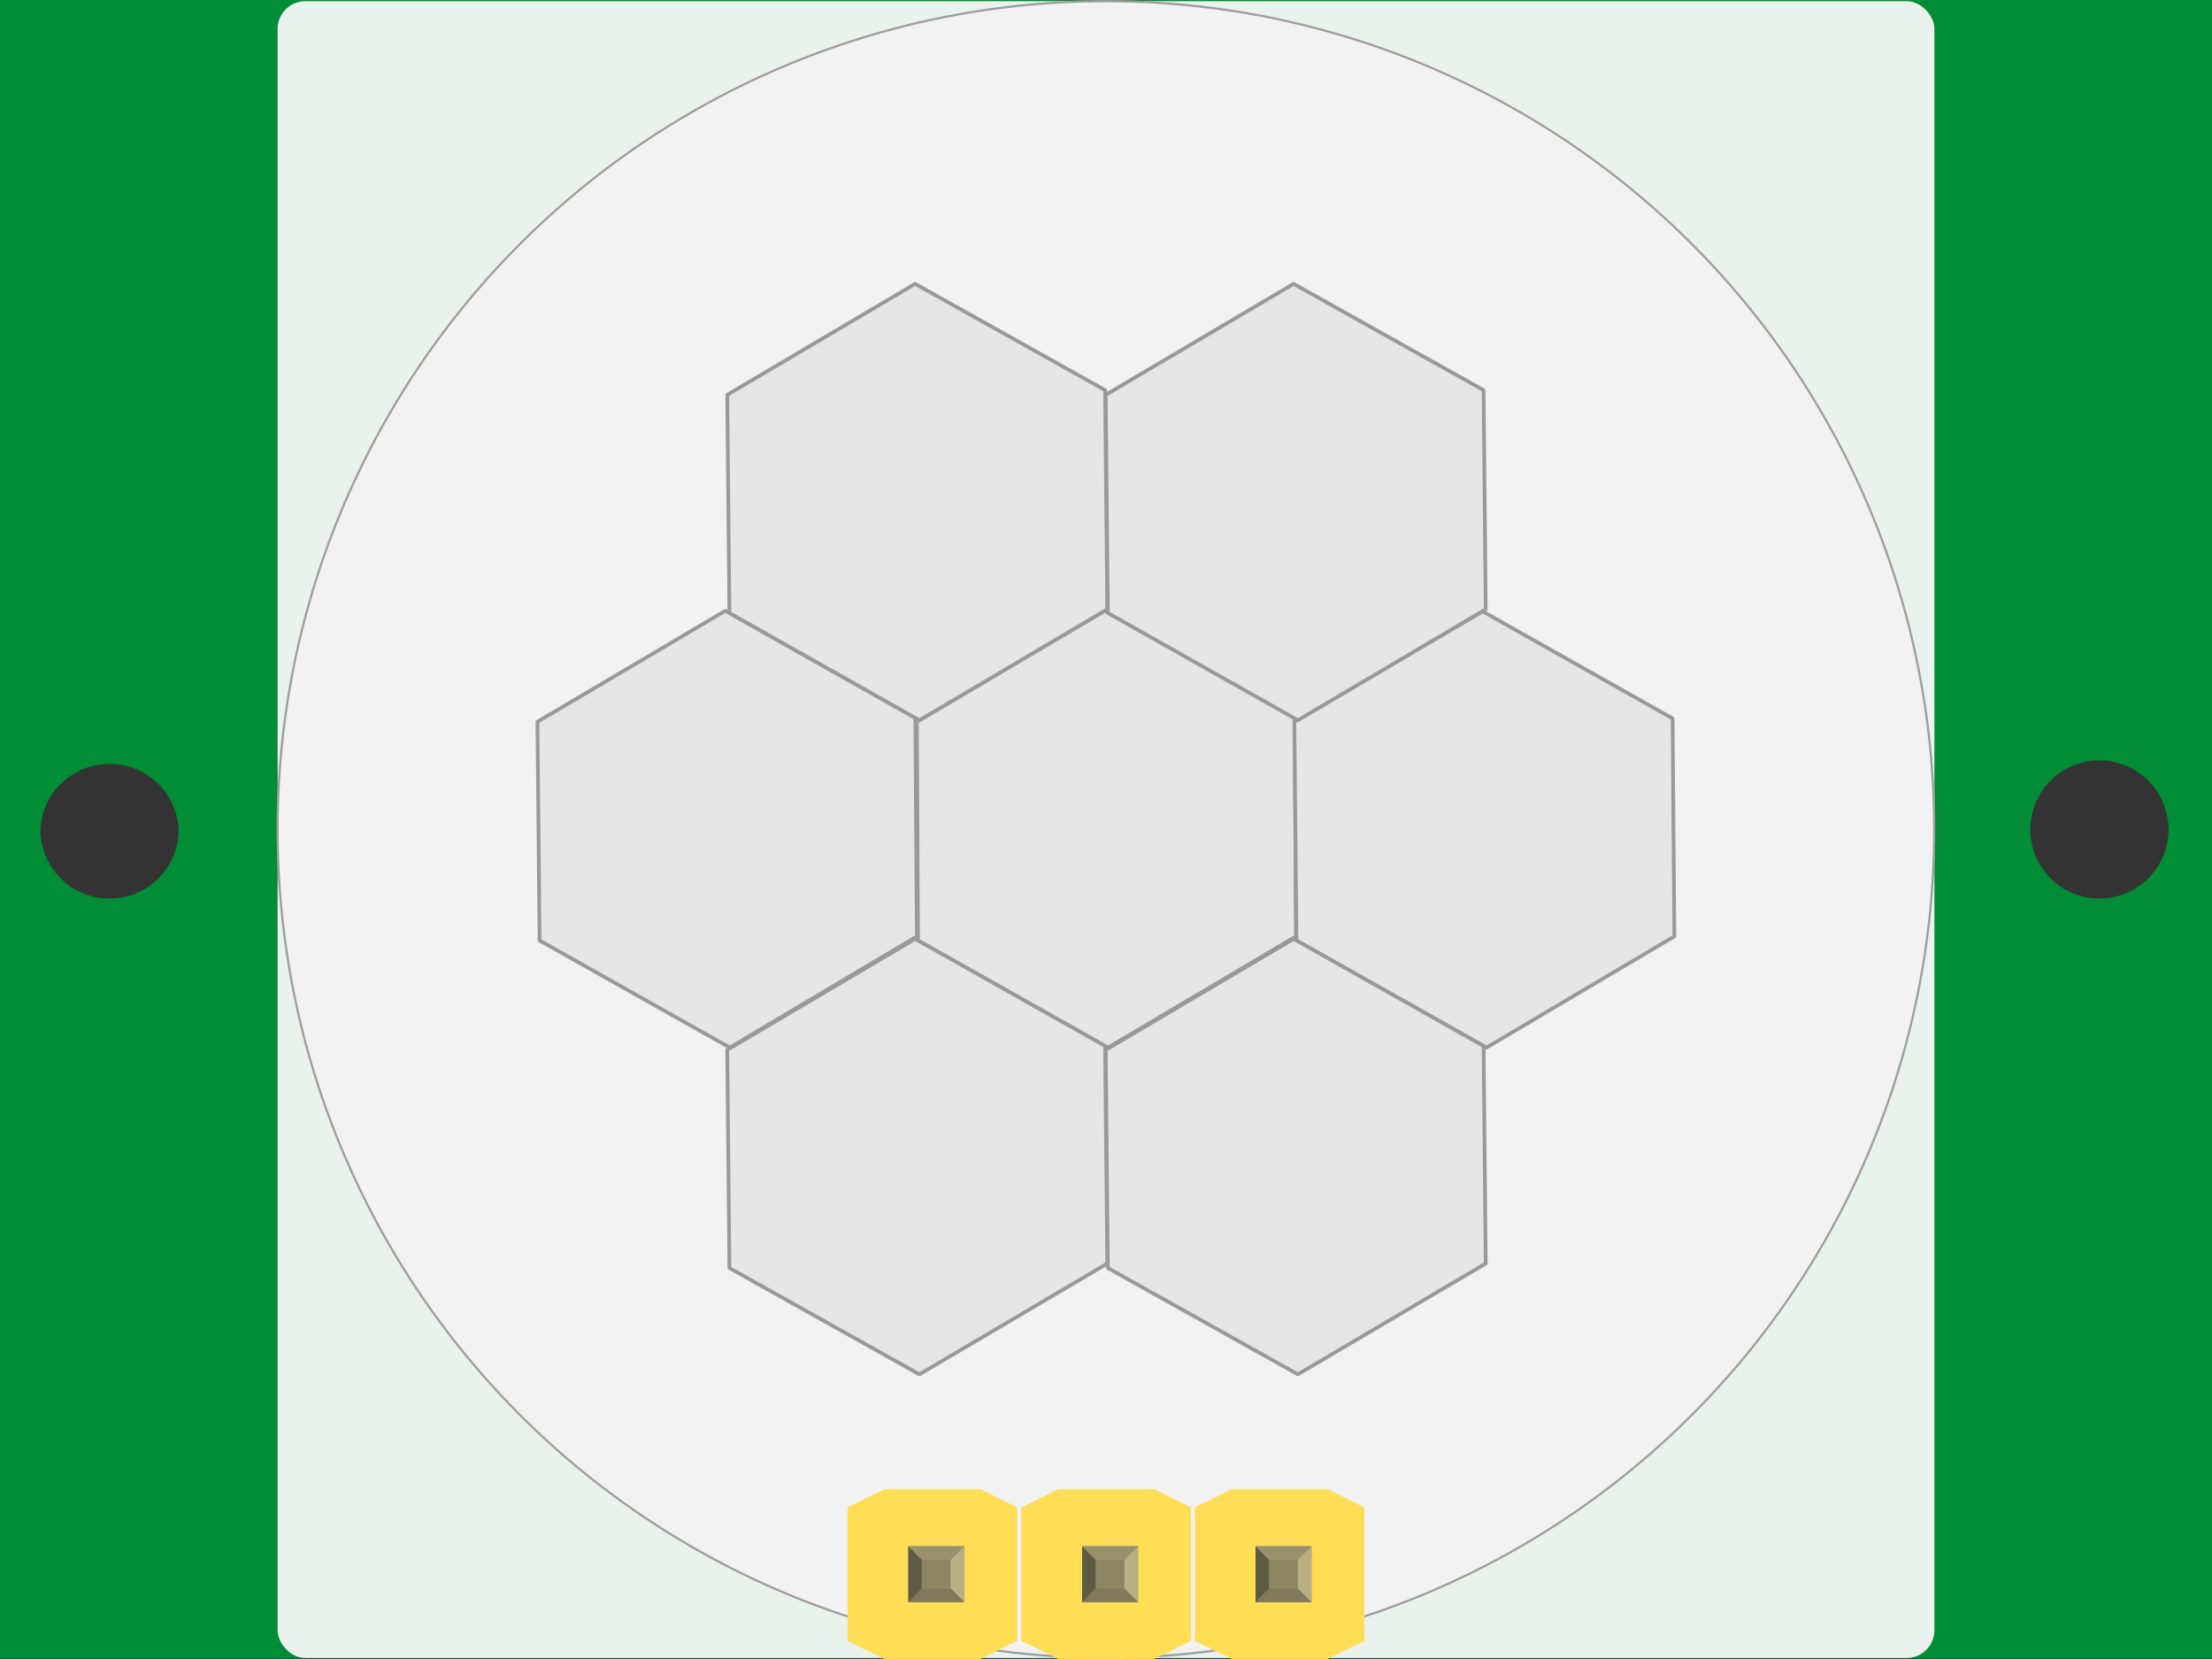 <?xml version="1.0" encoding="UTF-8"?> <svg xmlns="http://www.w3.org/2000/svg" width="113.39" height="85.04" viewBox="0 0 113.39 85.04"><rect x="0" y="0" width="113.39" height="85.04" fill="#333333" stroke="none"/><title>HC-SR501</title><path d="M111.16,42.52a3.54,3.54,0,0,1-3.54,3.54h0a3.54,3.54,0,1,1,3.54-3.54Zm-102,0a3.54,3.54,0,0,1-3.54,3.54h0a3.54,3.54,0,0,1-3.55-3.54h0a3.55,3.55,0,0,1,7.09,0ZM0,0H113.39V85H0Z" transform="translate(0 0)" fill="#008d36" fill-rule="evenodd"></path><rect x="14.23" y="0.06" width="84.93" height="84.93" rx="1.42" fill="#f9f9f9" opacity="0.94" style="isolation:isolate"></rect><circle cx="56.69" cy="42.52" r="42.46" fill="#f2f2f2" stroke="#9d9d9d" stroke-linejoin="round" stroke-width="0.11"></circle><path d="M66.43,48,56.8,53.7l-9.74-5.49L47,37l9.63-5.69,9.74,5.49Z" transform="translate(0 0)" fill="#e6e6e6" stroke="#999" stroke-linejoin="round" stroke-width="0.19" fill-rule="evenodd"></path><path d="M47,48,37.41,53.7l-9.75-5.49L27.55,37l9.63-5.69,9.74,5.49Z" transform="translate(0 0)" fill="#e6e6e6" stroke="#999" stroke-linejoin="round" stroke-width="0.19" fill-rule="evenodd"></path><path d="M85.83,48,76.2,53.7l-9.74-5.49L66.35,37,76,31.34l9.74,5.49Z" transform="translate(0 0)" fill="#e6e6e6" stroke="#999" stroke-linejoin="round" stroke-width="0.19" fill-rule="evenodd"></path><path d="M56.76,31.23l-9.63,5.69-9.74-5.5-.11-11.18,9.63-5.69L56.65,20Z" transform="translate(0 0)" fill="#e6e6e6" stroke="#999" stroke-linejoin="round" stroke-width="0.19" fill-rule="evenodd"></path><path d="M76.16,31.23l-9.63,5.69-9.74-5.5-.11-11.18,9.63-5.69L76.05,20Z" transform="translate(0 0)" fill="#e6e6e6" stroke="#999" stroke-linejoin="round" stroke-width="0.19" fill-rule="evenodd"></path><path d="M56.76,64.77l-9.63,5.68L37.39,65l-.11-11.18,9.63-5.69,9.74,5.49Z" transform="translate(0 0)" fill="#e6e6e6" stroke="#999" stroke-linejoin="round" stroke-width="0.19" fill-rule="evenodd"></path><path d="M76.16,64.77l-9.63,5.68L56.79,65l-.11-11.18,9.63-5.69,9.74,5.49Z" transform="translate(0 0)" fill="#e6e6e6" stroke="#999" stroke-linejoin="round" stroke-width="0.19" fill-rule="evenodd"></path><polygon points="52.14 81.71 52.14 79.67 52.14 77.27 50.25 76.34 45.34 76.34 43.45 77.27 43.45 79.67 43.45 81.71 43.45 84.12 45.34 85.04 50.25 85.04 52.14 84.12 52.14 81.71" fill="#fd5"></polygon><rect x="46.56" y="79.26" width="2.87" height="2.87" fill="#8d8c8c"></rect><rect x="47.25" y="79.95" width="1.48" height="1.48" fill="#8c8663"></rect><polygon points="48.73 79.95 48.73 81.43 49.43 82.13 49.43 79.26 48.73 79.95" fill="#b8af82"></polygon><polygon points="48.73 81.43 49.43 82.13 46.56 82.13 47.25 81.43 48.73 81.43" fill="#80795b"></polygon><polygon points="47.25 81.43 46.56 82.13 46.56 79.26 47.25 79.95 47.25 81.43" fill="#5e5b43"></polygon><polygon points="48.73 79.95 47.25 79.95 46.56 79.26 49.43 79.26 48.73 79.95" fill="#9a916c"></polygon><polygon points="59.16 85.04 61.05 84.12 61.05 81.71 61.05 79.67 61.05 77.27 59.16 76.34 54.25 76.34 52.36 77.27 52.36 79.67 52.36 81.71 52.36 84.12 54.25 85.04 59.16 85.04" fill="#fd5"></polygon><rect x="55.47" y="79.26" width="2.87" height="2.87" fill="#8d8c8c"></rect><rect x="56.16" y="79.95" width="1.48" height="1.48" fill="#8c8663"></rect><polygon points="58.34 82.13 58.34 79.26 57.64 79.95 57.64 81.43 58.34 82.13" fill="#b8af82"></polygon><polygon points="55.47 82.13 56.16 81.43 57.64 81.43 58.34 82.13 55.47 82.13" fill="#80795b"></polygon><polygon points="55.47 79.26 56.16 79.95 56.16 81.43 55.47 82.13 55.47 79.26" fill="#5e5b43"></polygon><polygon points="55.47 79.26 58.34 79.26 57.64 79.95 56.16 79.95 55.47 79.26" fill="#9a916c"></polygon><polygon points="61.25 84.12 63.14 85.04 68.05 85.04 69.94 84.12 69.94 81.71 69.94 79.67 69.94 77.27 68.05 76.34 63.14 76.34 61.25 77.27 61.25 79.67 61.25 81.71 61.25 84.12" fill="#fd5"></polygon><rect x="64.36" y="79.26" width="2.87" height="2.87" fill="#8d8c8c"></rect><rect x="65.05" y="79.95" width="1.48" height="1.48" fill="#8c8663"></rect><polygon points="66.53 79.95 66.53 81.43 67.23 82.13 67.23 79.26 66.53 79.95" fill="#b8af82"></polygon><polygon points="66.53 81.43 67.23 82.13 64.36 82.13 65.05 81.43 66.53 81.43" fill="#80795b"></polygon><polygon points="65.05 81.43 64.36 82.13 64.36 79.26 65.05 79.95 65.05 81.43" fill="#5e5b43"></polygon><polygon points="66.53 79.95 65.05 79.95 64.36 79.26 67.23 79.26 66.53 79.95" fill="#9a916c"></polygon></svg> 